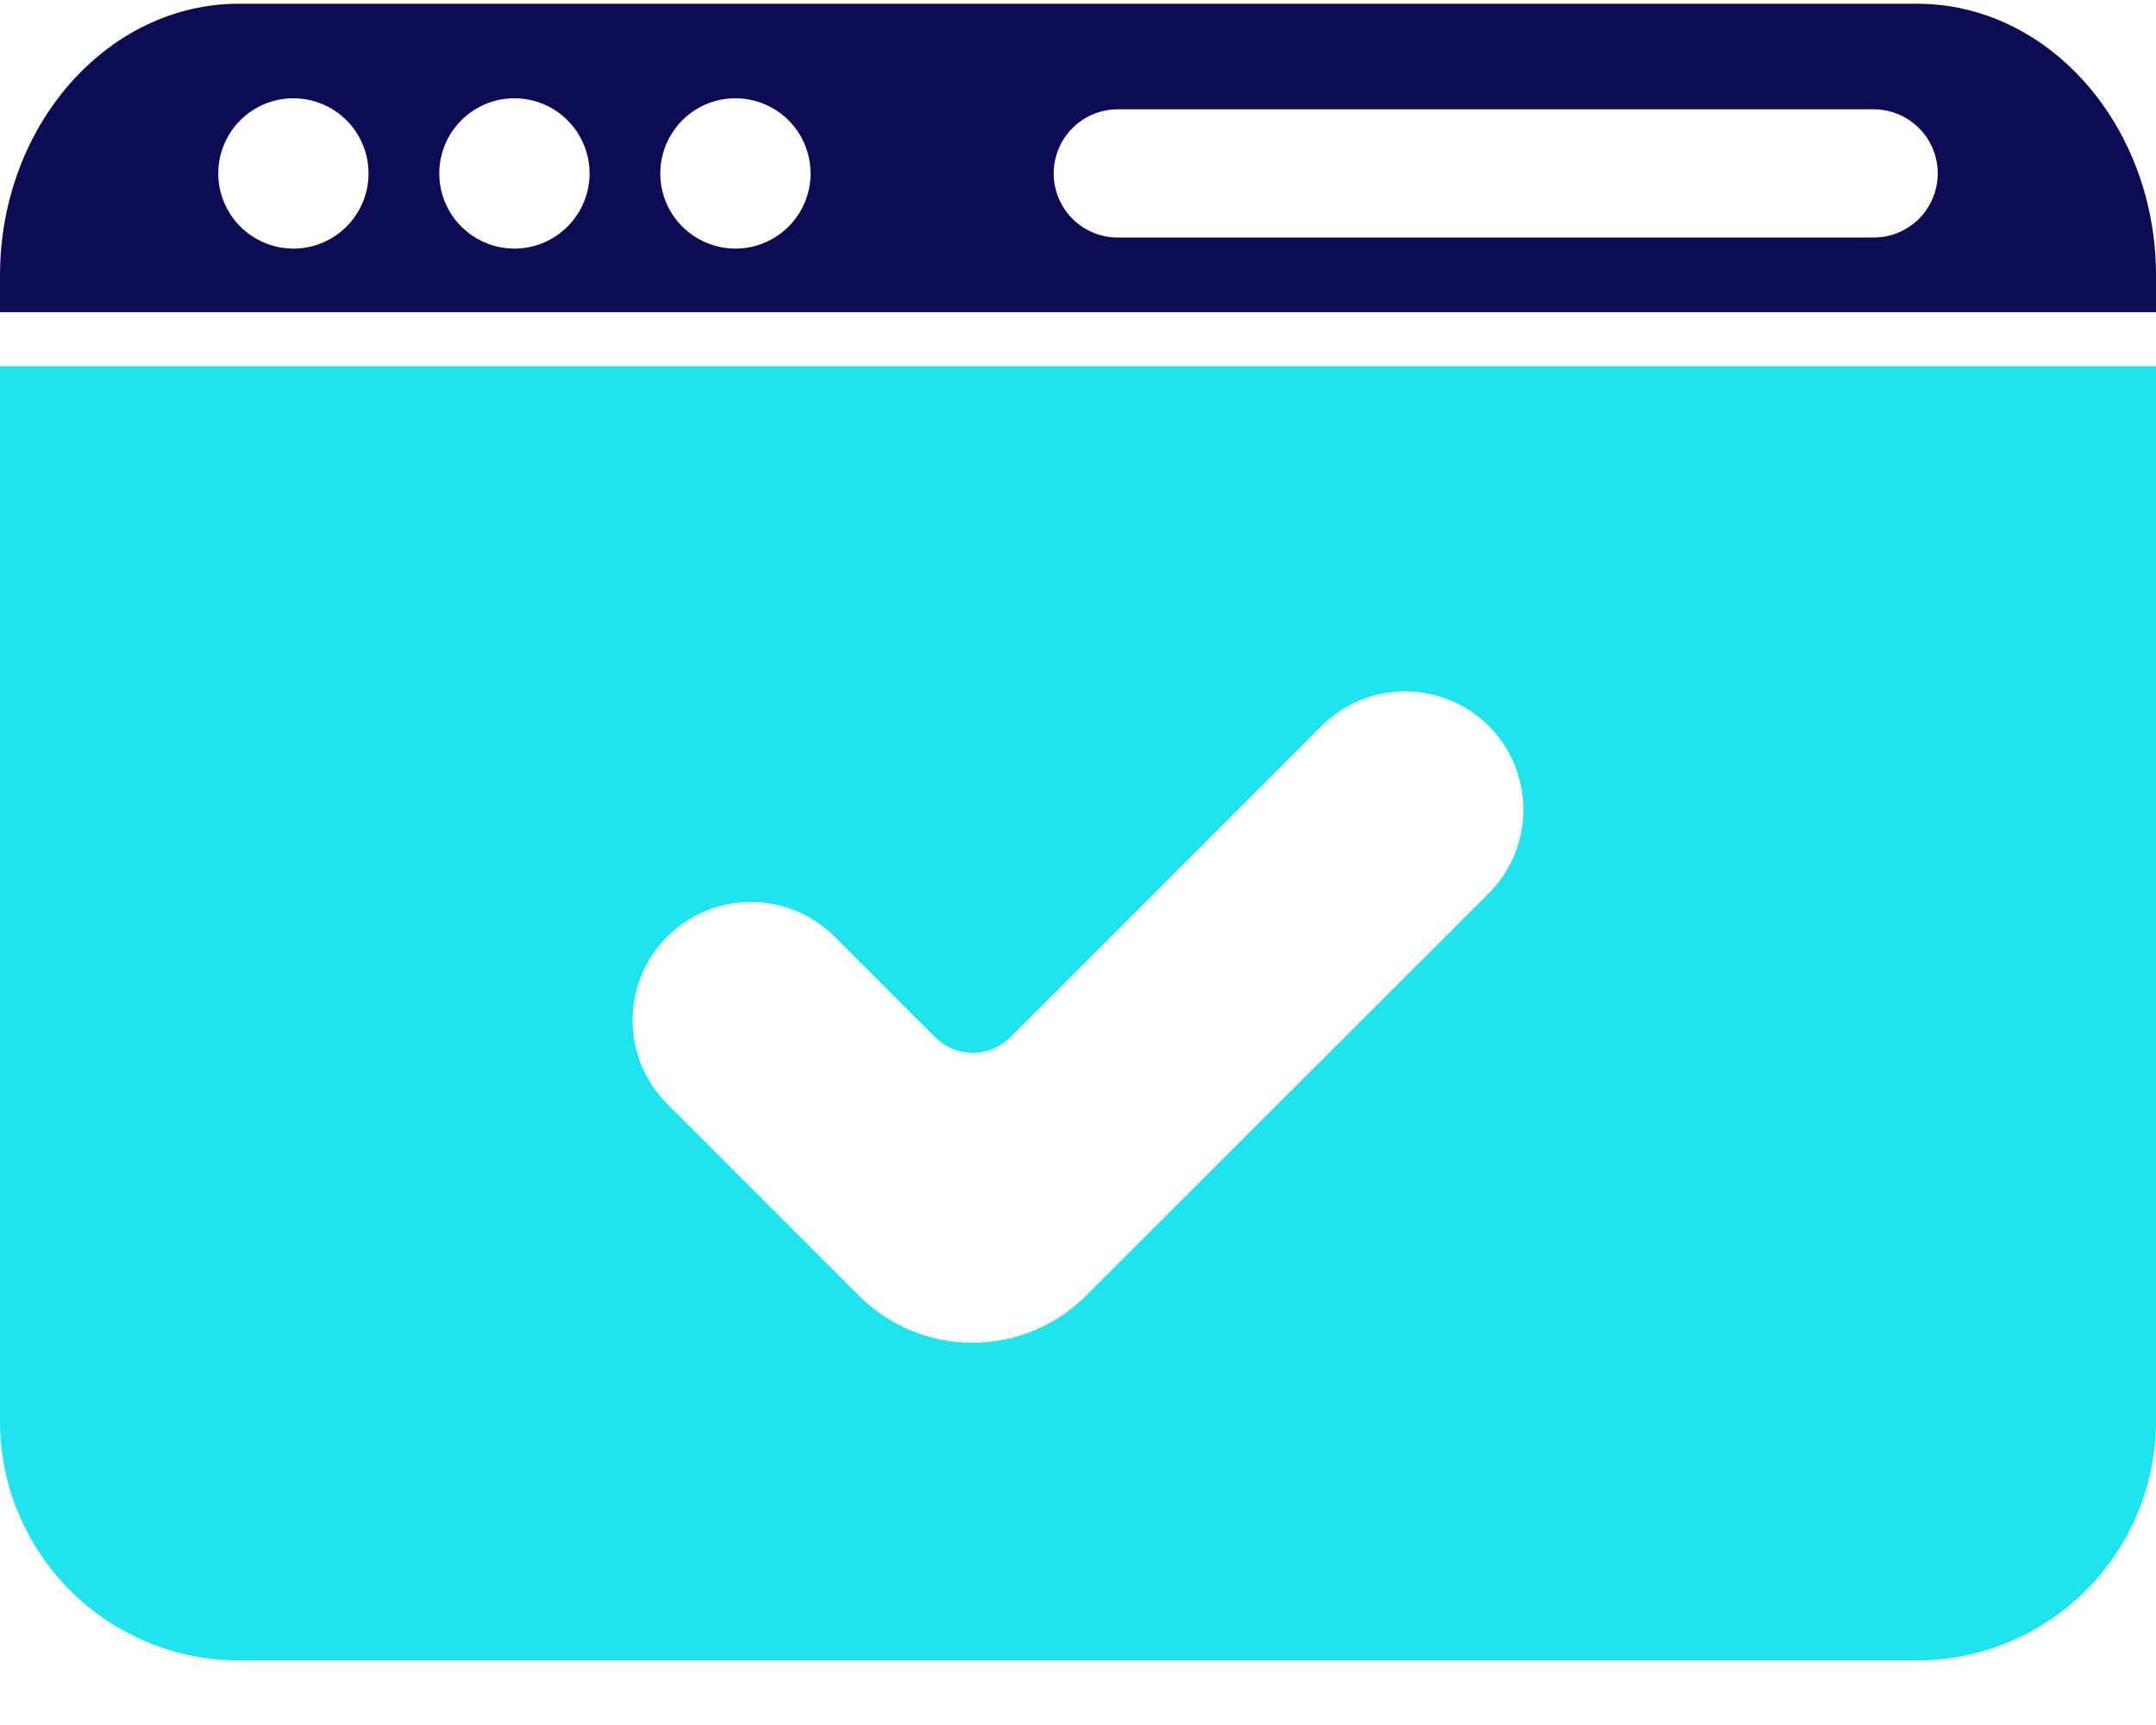 <svg width="30" height="24" viewBox="0 0 30 24" fill="none" xmlns="http://www.w3.org/2000/svg">
<path d="M0 19.777C0.001 20.659 0.352 21.504 0.975 22.127C1.598 22.751 2.443 23.101 3.325 23.102H26.675C27.557 23.101 28.402 22.751 29.025 22.127C29.648 21.504 29.999 20.659 30 19.777V5.096H0V19.777ZM9.284 13.031C9.593 12.722 10.012 12.549 10.449 12.549C10.885 12.549 11.304 12.722 11.613 13.031L13.016 14.434C13.084 14.502 13.165 14.556 13.254 14.593C13.344 14.63 13.439 14.649 13.536 14.649C13.632 14.649 13.728 14.63 13.817 14.593C13.906 14.556 13.987 14.502 14.056 14.434L18.388 10.101C18.697 9.793 19.115 9.619 19.552 9.619C19.988 9.619 20.407 9.793 20.716 10.101C20.869 10.254 20.99 10.436 21.073 10.636C21.155 10.835 21.198 11.05 21.198 11.266C21.198 11.482 21.155 11.696 21.072 11.896C20.989 12.095 20.868 12.277 20.715 12.43L15.11 18.029C14.691 18.447 14.123 18.682 13.531 18.682C12.939 18.682 12.372 18.447 11.953 18.028L9.284 15.359C8.976 15.05 8.802 14.632 8.802 14.195C8.802 13.758 8.976 13.34 9.284 13.031Z" fill="#1FE4ED"/>
<path d="M26.675 0.052H3.325C1.492 0.052 0 1.749 0 3.834V4.343H30V3.834C30 1.749 28.509 0.052 26.675 0.052ZM4.083 3.459C3.876 3.459 3.674 3.397 3.502 3.282C3.33 3.167 3.196 3.004 3.117 2.813C3.037 2.622 3.017 2.412 3.057 2.209C3.097 2.006 3.197 1.82 3.343 1.674C3.489 1.527 3.676 1.428 3.879 1.387C4.081 1.347 4.292 1.368 4.483 1.447C4.674 1.526 4.837 1.66 4.952 1.832C5.067 2.004 5.128 2.206 5.128 2.413C5.128 2.69 5.018 2.956 4.822 3.152C4.626 3.348 4.36 3.459 4.083 3.459ZM7.158 3.459C6.951 3.459 6.749 3.397 6.577 3.282C6.405 3.167 6.271 3.004 6.192 2.813C6.113 2.622 6.092 2.412 6.132 2.209C6.173 2.006 6.272 1.82 6.419 1.674C6.565 1.527 6.751 1.428 6.954 1.387C7.157 1.347 7.367 1.368 7.558 1.447C7.749 1.526 7.912 1.66 8.027 1.832C8.142 2.004 8.204 2.206 8.204 2.413C8.204 2.69 8.093 2.956 7.897 3.152C7.701 3.348 7.435 3.459 7.158 3.459ZM10.233 3.459C10.027 3.459 9.824 3.397 9.652 3.282C9.48 3.167 9.346 3.004 9.267 2.813C9.188 2.622 9.167 2.412 9.208 2.209C9.248 2.006 9.348 1.82 9.494 1.674C9.64 1.527 9.826 1.428 10.029 1.387C10.232 1.347 10.442 1.368 10.633 1.447C10.824 1.526 10.988 1.66 11.103 1.832C11.217 2.004 11.279 2.206 11.279 2.413C11.279 2.69 11.169 2.956 10.973 3.152C10.777 3.348 10.511 3.459 10.233 3.459ZM26.963 2.413C26.963 2.53 26.94 2.646 26.895 2.754C26.85 2.862 26.785 2.961 26.702 3.044C26.619 3.126 26.521 3.192 26.412 3.237C26.304 3.282 26.188 3.305 26.071 3.305H15.553C15.317 3.305 15.09 3.211 14.923 3.044C14.756 2.876 14.662 2.649 14.662 2.413C14.662 2.176 14.756 1.95 14.923 1.782C15.09 1.615 15.317 1.521 15.553 1.521H26.071C26.188 1.521 26.304 1.544 26.412 1.589C26.521 1.634 26.619 1.7 26.702 1.782C26.785 1.865 26.85 1.963 26.895 2.072C26.94 2.18 26.963 2.296 26.963 2.413Z" fill="#0E0B55"/>
</svg>
